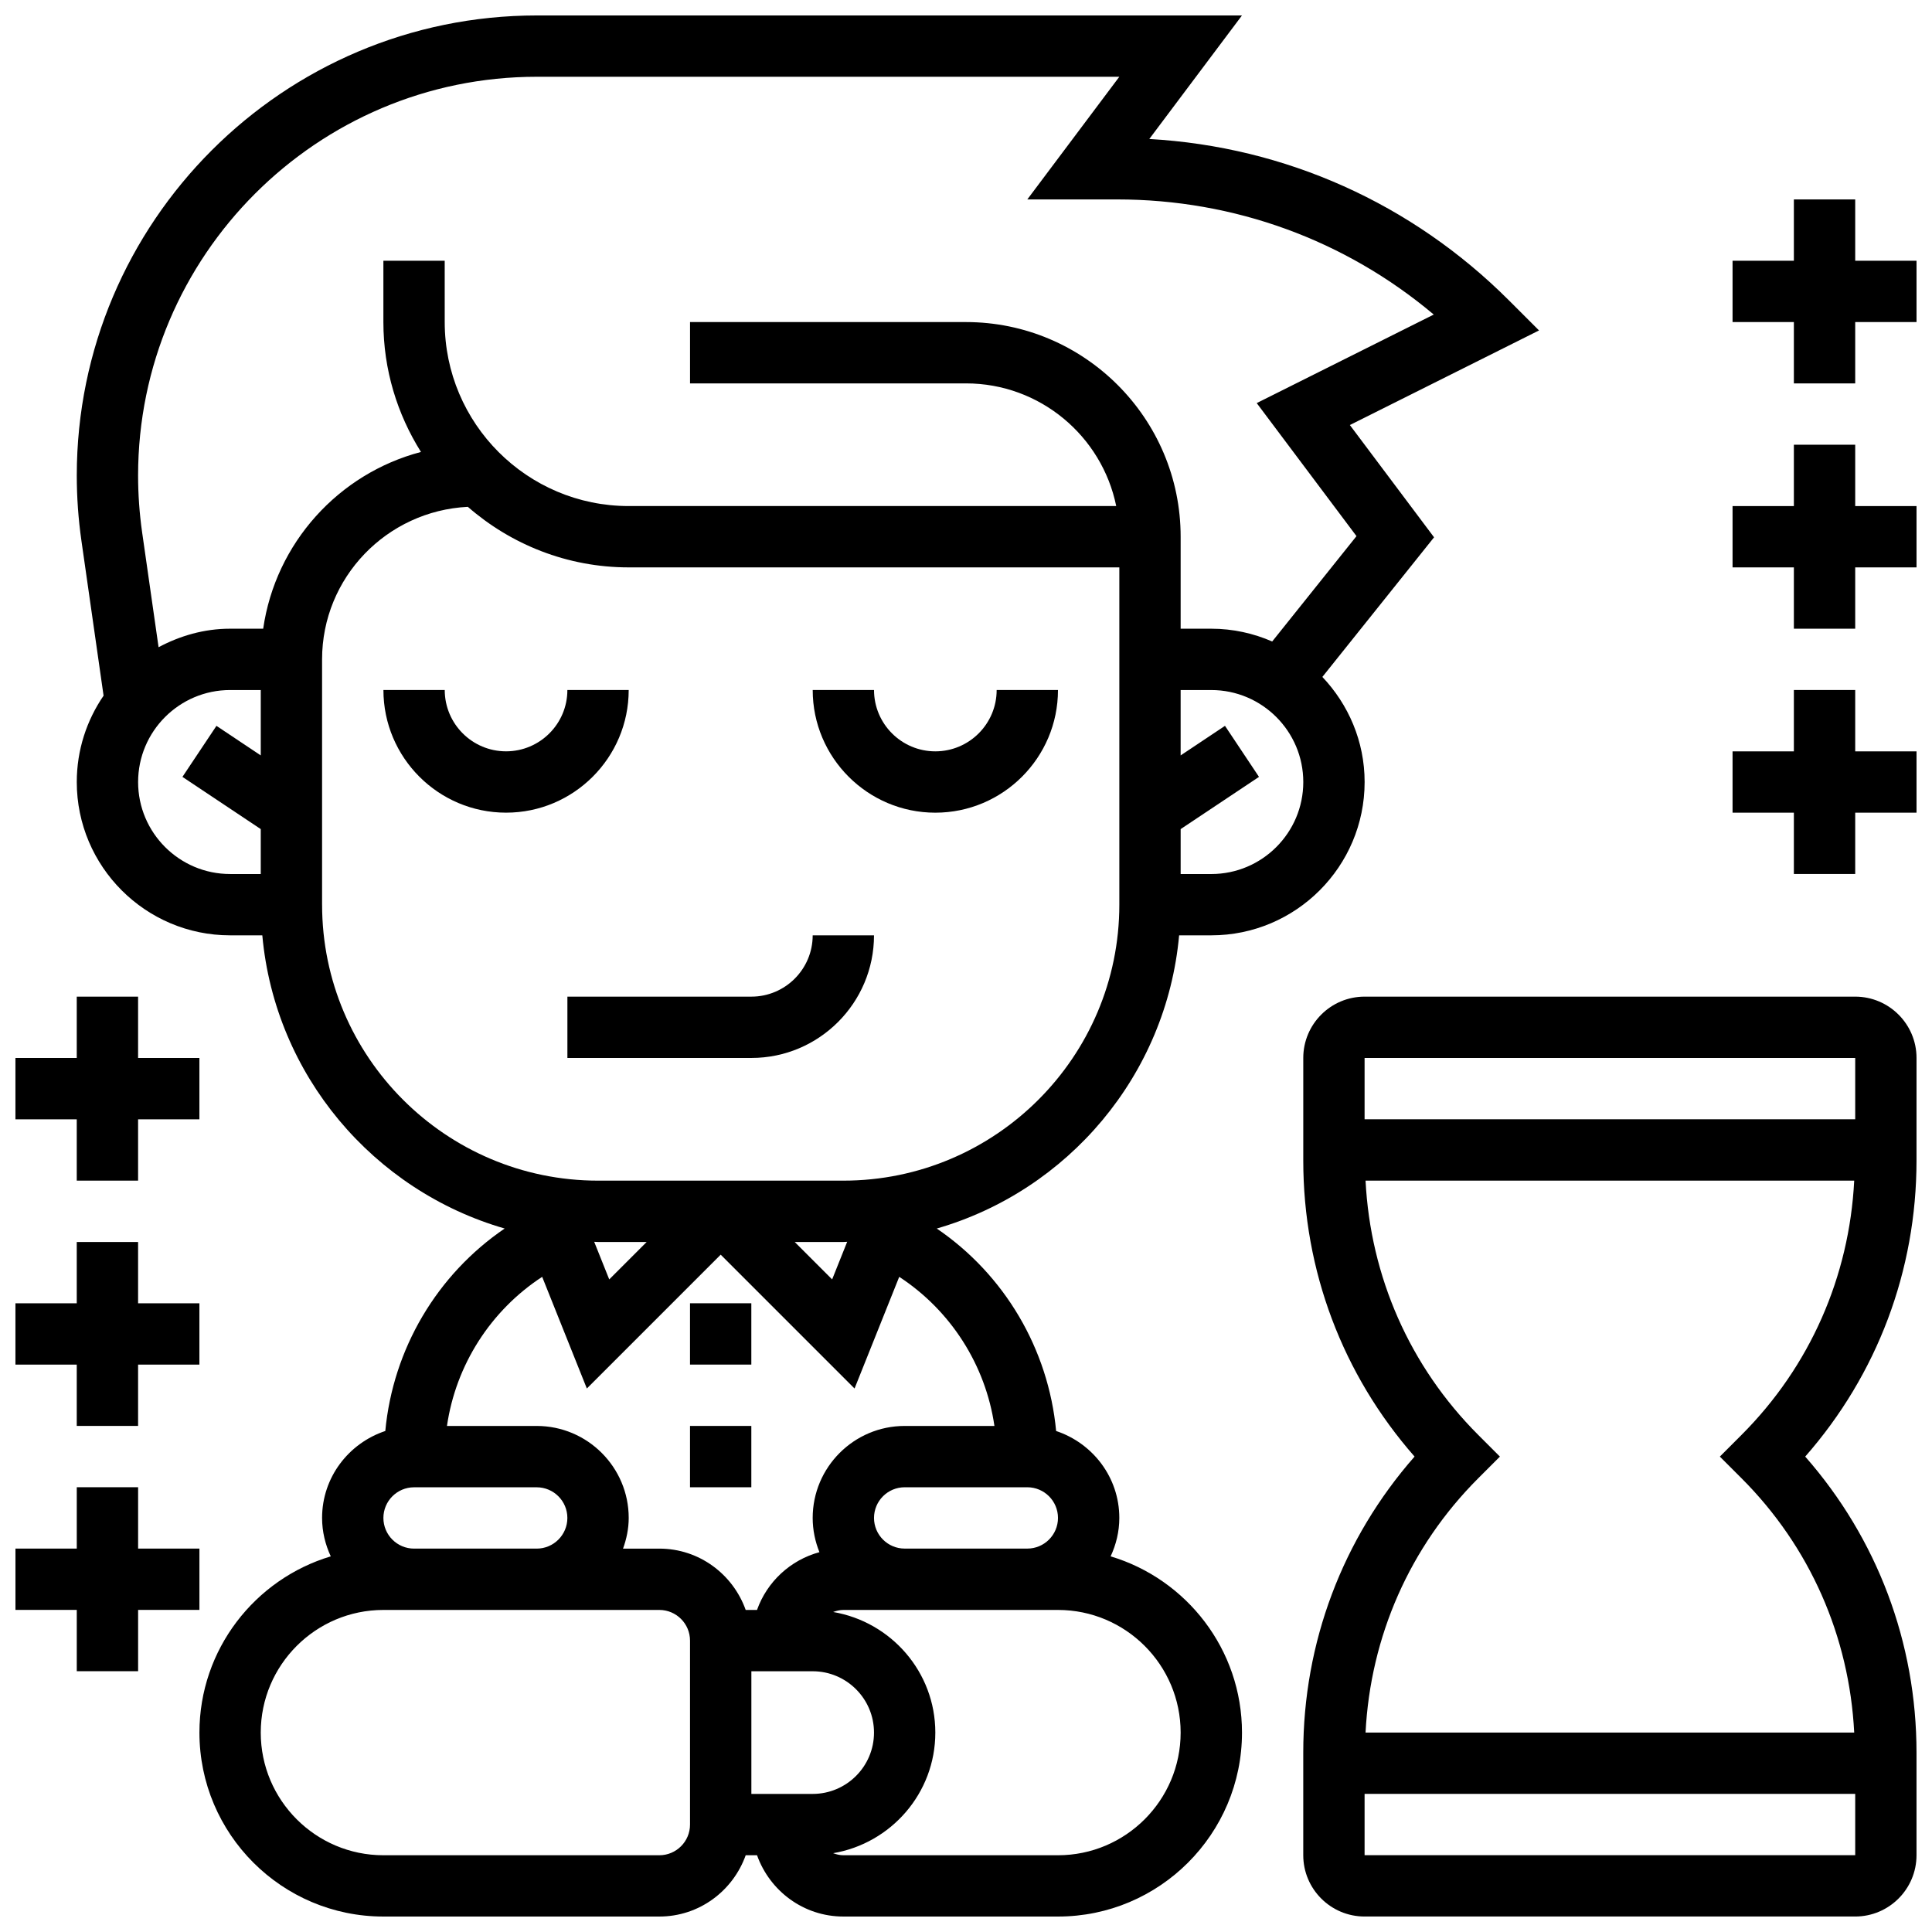 <?xml version="1.0" encoding="UTF-8"?>
<!-- Uploaded to: SVG Repo, www.svgrepo.com, Generator: SVG Repo Mixer Tools -->
<svg width="800px" height="800px" version="1.1" viewBox="144 144 512 512" xmlns="http://www.w3.org/2000/svg">
 <defs>
  <clipPath id="h">
   <path d="m164 148.09h388v503.81h-388z"/>
  </clipPath>
  <clipPath id="g">
   <path d="m148.09 408h48.906v49h-48.906z"/>
  </clipPath>
  <clipPath id="f">
   <path d="m148.09 473h48.906v49h-48.906z"/>
  </clipPath>
  <clipPath id="e">
   <path d="m148.09 538h48.906v49h-48.906z"/>
  </clipPath>
  <clipPath id="d">
   <path d="m603 196h48.902v50h-48.902z"/>
  </clipPath>
  <clipPath id="c">
   <path d="m603 261h48.902v50h-48.902z"/>
  </clipPath>
  <clipPath id="b">
   <path d="m603 326h48.902v50h-48.902z"/>
  </clipPath>
  <clipPath id="a">
   <path d="m489 408h162.9v243.9h-162.9z"/>
  </clipPath>
 </defs>
 <path d="m310.61 326.86h-16.25c0 8.965-7.289 16.25-16.25 16.25-8.965 0-16.25-7.289-16.25-16.25h-16.25c0 17.926 14.578 32.504 32.504 32.504 17.918 0 32.496-14.578 32.496-32.504z"/>
 <path d="m391.87 359.37c17.926 0 32.504-14.578 32.504-32.504h-16.25c0 8.965-7.289 16.25-16.25 16.25-8.965 0-16.25-7.289-16.25-16.25h-16.25c-0.008 17.926 14.57 32.504 32.496 32.504z"/>
 <path d="m375.62 391.87h-16.25c0 8.965-7.289 16.25-16.25 16.25h-48.754v16.25h48.754c17.922 0.004 32.5-14.574 32.5-32.5z"/>
 <g clip-path="url(#h)">
  <path d="m438.33 556.45c1.438-3.106 2.301-6.535 2.301-10.184 0-10.758-7.055-19.812-16.746-23.035-2.047-21.77-13.699-41.449-31.633-53.656 34.762-10.043 60.863-40.605 64.227-77.699l8.531-0.004c22.402 0 40.629-18.227 40.629-40.629 0-10.801-4.297-20.559-11.199-27.848l29.602-37.004-22.312-29.75 50.129-25.07-7.973-7.965c-25.727-25.719-59.297-40.727-95.309-42.773l24.559-32.738h-186.86c-67.234 0-121.93 54.695-121.93 121.93 0 5.754 0.414 11.555 1.227 17.242l5.875 41.094c-4.469 6.527-7.102 14.398-7.102 22.883 0 22.402 18.227 40.629 40.629 40.629h8.539c3.363 37.086 29.465 67.656 64.227 77.699-17.941 12.215-29.586 31.895-31.633 53.656-9.699 3.227-16.754 12.281-16.754 23.039 0 3.648 0.863 7.078 2.301 10.184-20.102 6.019-34.805 24.66-34.805 46.699 0 26.891 21.867 48.754 48.754 48.754h73.133c10.578 0 19.52-6.816 22.883-16.25h3c3.363 9.434 12.301 16.25 22.883 16.25h56.883c26.891 0 48.754-21.867 48.754-48.754-0.004-22.039-14.703-40.68-34.809-46.699zm-62.707-10.184c0-4.484 3.648-8.125 8.125-8.125h32.504c4.477 0 8.125 3.641 8.125 8.125s-3.648 8.125-8.125 8.125h-32.504c-4.477 0-8.125-3.641-8.125-8.125zm89.387-170.64h-8.125v-11.906l20.762-13.84-9.012-13.523-11.754 7.836v-17.324h8.125c13.441 0 24.379 10.938 24.379 24.379 0 13.441-10.938 24.379-24.375 24.379zm-178.73-211.28h154.35l-24.379 32.504h23.801c31.043 0 60.434 10.758 83.91 30.512l-46.918 23.461 26.441 35.258-22.34 27.922c-4.957-2.16-10.402-3.387-16.137-3.387h-8.125v-24.379c0-31.359-25.516-56.883-56.883-56.883h-73.133v16.25h73.133c19.617 0 36.031 13.984 39.809 32.504l-129.2 0.004c-26.891 0-48.754-21.867-48.754-48.754l-0.004-16.254h-16.25v16.25c0 12.652 3.688 24.426 9.961 34.422-21.832 5.738-38.539 24.121-41.816 46.84h-8.773c-6.883 0-13.27 1.879-18.949 4.906l-4.375-30.551c-0.695-4.934-1.055-9.957-1.055-14.945 0-58.27 47.406-105.68 105.68-105.68zm-105.68 186.9c0-13.441 10.938-24.379 24.379-24.379h8.125v17.324l-11.742-7.832-9.012 13.523 20.754 13.836v11.906h-8.125c-13.441 0-24.379-10.938-24.379-24.379zm48.754 32.504v-65.008c0-21.711 17.172-39.363 38.629-40.426 11.43 9.961 26.316 16.047 42.633 16.047h130.02v89.387c0 40.328-32.812 73.133-73.133 73.133h-65.008c-40.324 0-73.137-32.805-73.137-73.133zm139.16 89.336-3.988 9.969-9.918-9.918h12.891c0.34 0 0.672-0.051 1.016-0.051zm-53.137 0.051-9.922 9.922-3.988-9.969c0.348-0.004 0.68 0.047 1.023 0.047zm-27.695 9.238 11.84 29.594 35.473-35.469 35.469 35.469 11.84-29.594c13.652 8.922 22.891 23.363 25.23 39.516h-23.785c-13.441 0-24.379 10.938-24.379 24.379 0 3.211 0.656 6.258 1.789 9.07-7.719 2.098-13.879 7.84-16.543 15.309h-3c-3.363-9.434-12.301-16.25-22.883-16.25h-9.621c0.918-2.555 1.504-5.269 1.504-8.129 0-13.441-10.938-24.379-24.379-24.379h-23.785c2.34-16.152 11.582-30.594 25.23-39.516zm71.688 137.03h-16.25v-32.504h16.25c8.965 0 16.25 7.289 16.25 16.25 0.004 8.965-7.285 16.254-16.25 16.254zm-105.64-81.258h32.504c4.477 0 8.125 3.641 8.125 8.125s-3.648 8.125-8.125 8.125h-32.504c-4.477 0-8.125-3.641-8.125-8.125s3.648-8.125 8.125-8.125zm73.133 89.387c0 4.484-3.648 8.125-8.125 8.125h-73.133c-17.926 0-32.504-14.578-32.504-32.504 0-17.926 14.578-32.504 32.504-32.504h73.133c4.477 0 8.125 3.641 8.125 8.125zm97.512 8.125h-56.883c-0.957 0-1.852-0.242-2.707-0.543 15.336-2.602 27.086-15.891 27.086-31.961 0-16.074-11.75-29.359-27.082-31.961 0.852-0.301 1.746-0.543 2.707-0.543h56.883c17.926 0 32.504 14.578 32.504 32.504-0.004 17.926-14.582 32.504-32.508 32.504z"/>
 </g>
 <g clip-path="url(#g)">
  <path d="m164.34 456.88h16.254v-16.25h16.25v-16.254h-16.25v-16.25h-16.254v16.25h-16.25v16.254h16.25z"/>
 </g>
 <g clip-path="url(#f)">
  <path d="m164.34 521.89h16.254v-16.25h16.25v-16.254h-16.25v-16.25h-16.254v16.25h-16.25v16.254h16.25z"/>
 </g>
 <g clip-path="url(#e)">
  <path d="m196.85 570.64v-16.254h-16.25v-16.25h-16.254v16.25h-16.25v16.254h16.25v16.25h16.254v-16.25z"/>
 </g>
 <g clip-path="url(#d)">
  <path d="m635.65 213.1v-16.254h-16.254v16.254h-16.25v16.25h16.25v16.254h16.254v-16.254h16.25v-16.25z"/>
 </g>
 <g clip-path="url(#c)">
  <path d="m635.65 261.86h-16.254v16.254h-16.25v16.25h16.25v16.254h16.254v-16.254h16.25v-16.25h-16.25z"/>
 </g>
 <g clip-path="url(#b)">
  <path d="m635.65 326.86h-16.254v16.254h-16.25v16.25h16.25v16.254h16.254v-16.254h16.25v-16.25h-16.25z"/>
 </g>
 <path d="m326.86 521.89h16.25v16.25h-16.25z"/>
 <path d="m326.86 489.38h16.25v16.25h-16.25z"/>
 <g clip-path="url(#a)">
  <path d="m635.65 408.12h-130.02c-8.965 0-16.25 7.289-16.25 16.25v27.164c0 29.172 10.418 56.742 29.496 78.473-19.082 21.73-29.5 49.301-29.5 78.473v27.168c0 8.965 7.289 16.25 16.25 16.25h130.02c8.965 0 16.25-7.289 16.25-16.25v-27.164c0-29.172-10.418-56.742-29.496-78.473 19.078-21.73 29.496-49.301 29.496-78.473l0.004-27.168c0-8.961-7.289-16.25-16.25-16.25zm0 16.25v16.25l-130.02 0.004v-16.25zm-130.02 211.28v-16.25h130.02v16.25zm99.891-99.895c18.152 18.152 28.562 41.93 29.863 67.387l-129.5 0.004c1.301-25.457 11.711-49.234 29.863-67.387l5.746-5.746-5.746-5.746c-18.152-18.152-28.562-41.93-29.863-67.387h129.5c-1.301 25.457-11.711 49.234-29.863 67.387l-5.742 5.746z"/>
 </g>
</svg>